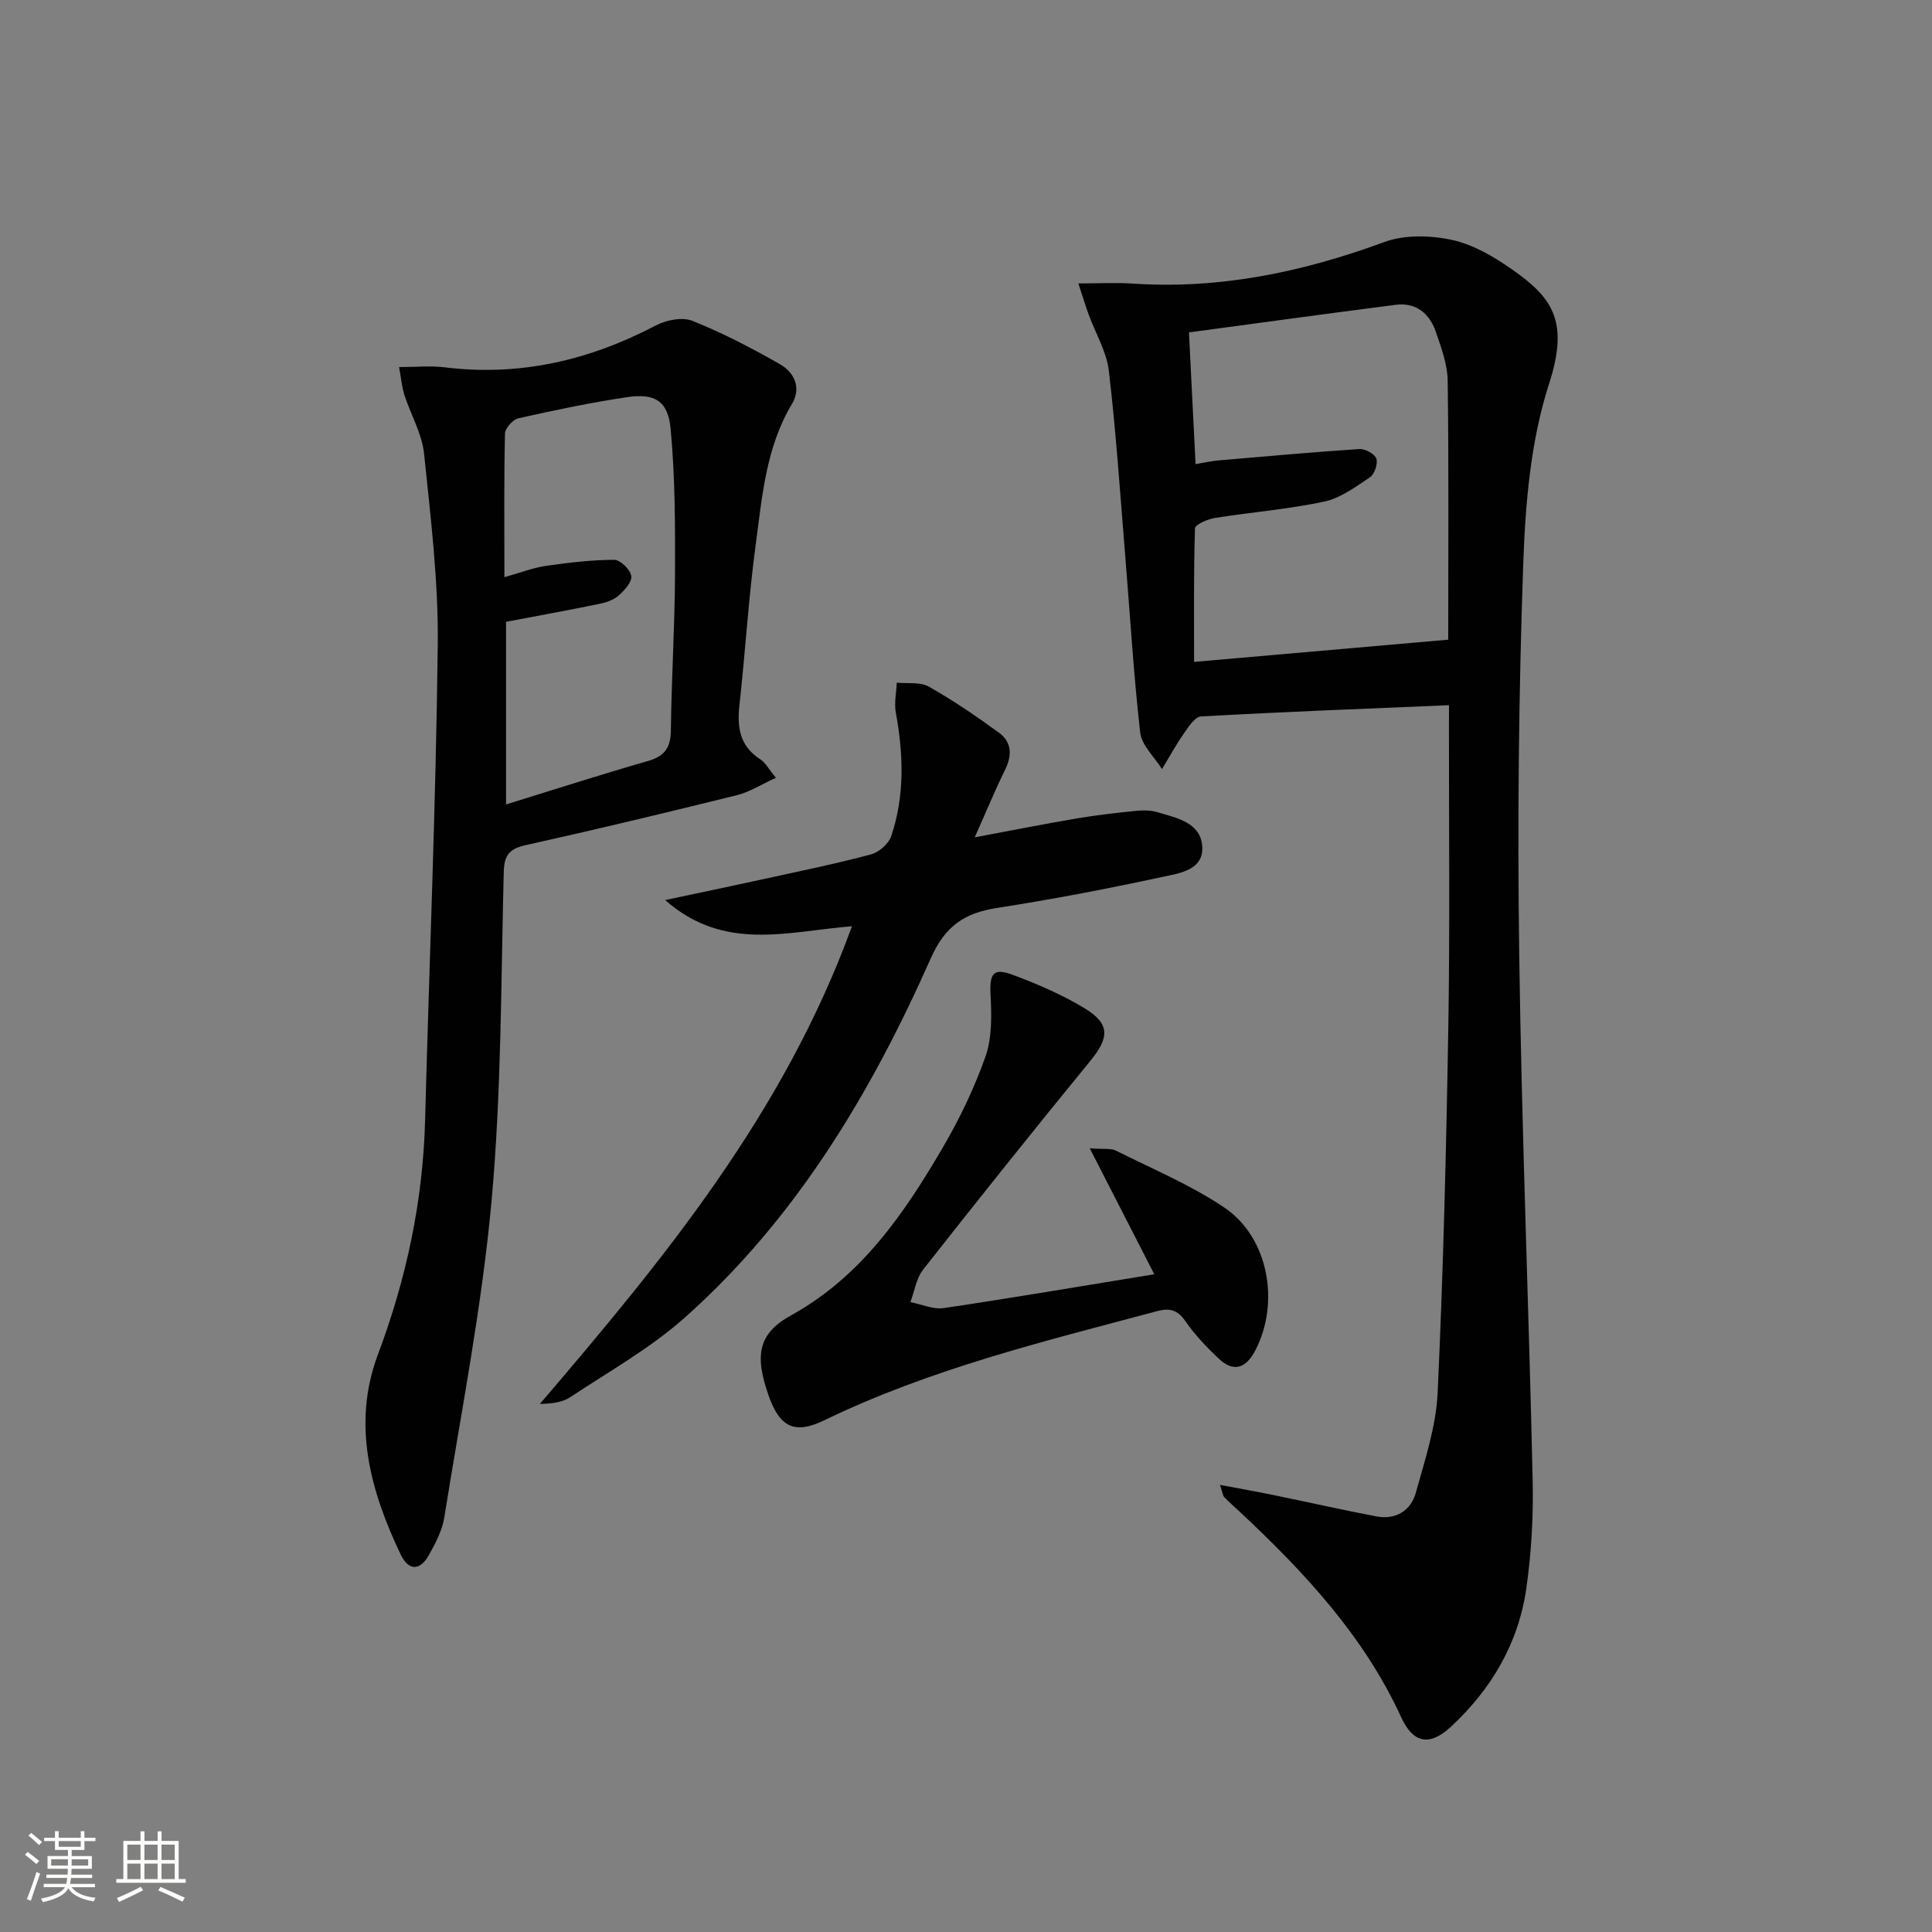 <svg enable-background="new 0 0 400 400" viewBox="0 0 400 400" xmlns="http://www.w3.org/2000/svg"><rect x="0" y="0" width="400" height="400" fill="#808080" stroke="none"/><path d="m5.17 384 .55-.58c.85.61 1.65 1.24 2.4 1.87l-.59.64c-.83-.73-1.62-1.38-2.36-1.93m1.22 9.53-.82-.34c.71-1.76 1.37-3.64 1.98-5.63.24.13.5.25.76.36-.6 1.67-1.24 3.54-1.92 5.61m-.5-13.5.57-.54c.56.44 1.31 1.06 2.26 1.87l-.64.64c-.68-.66-1.41-1.32-2.19-1.97m3.25.46h2.24v-1.36h.77v1.36h4.57v-1.36h.76v1.36h2.28v.69h-2.28v1.84h-2.64v1.26h4.18v2.64h-4.21c0 .45-.02.86-.05 1.21h4.32v.69h-4.38c-.04.34-.1.75-.19 1.22h5.15v.69h-4.82c.87 1.19 2.51 1.92 4.93 2.19-.17.31-.3.57-.37.76-2.77-.49-4.52-1.41-5.26-2.76-.56 1.26-2.3 2.23-5.24 2.9-.12-.24-.26-.48-.43-.72 2.73-.55 4.38-1.34 4.96-2.38h-4.38v-.69h4.65c.1-.38.17-.79.21-1.22h-4.32v-.69h4.4c.03-.34.05-.75.05-1.21h-4.2v-2.64h4.23v-1.26h-2.69v-1.84h-2.24zm1.46 4.46v1.29h3.45c.01-.4.02-.57.01-.53v-.32-.45h-3.46zm1.55-2.59h4.57v-1.19h-4.57zm6.11 2.59h-3.42v.77c-.01.19-.01.37-.02.53h3.44z" fill="#fbfcfa"/><path d="m32.63 379.16h.82v1.98h3.54v7.89h1.46v.78h-14.37v-.78h1.46v-7.89h3.55v-1.98h.82v1.98h2.73v-1.98zm-3.49 11.48.5.73c-1.61.82-3.28 1.63-5 2.41-.13-.27-.28-.55-.44-.82 1.75-.72 3.4-1.49 4.94-2.32m-2.78-5.55h2.73v-3.18h-2.73zm0 3.95h2.73v-3.2h-2.73zm3.54-3.95h2.73v-3.18h-2.73zm0 3.95h2.73v-3.2h-2.73zm7.89 4.68c-1.84-.92-3.51-1.7-5.02-2.32l.45-.73c1.89.8 3.57 1.55 5.04 2.23zm-1.62-11.81h-2.73v3.18h2.73zm-2.73 7.13h2.73v-3.2h-2.73z" fill="#fbfcfa"/><g fill="#010102"><path d="m300 146c-17.52.74-34.44 1.39-51.35 2.33-1.27.07-2.6 2.18-3.57 3.57-1.64 2.35-3.01 4.88-4.5 7.33-1.57-2.52-4.22-4.92-4.52-7.58-1.4-12.35-2.12-24.78-3.14-37.17-1.03-12.58-1.87-25.2-3.35-37.73-.47-3.98-2.76-7.75-4.17-11.62-.65-1.79-1.21-3.62-2.14-6.45 4.33 0 7.77-.2 11.18.03 18.08 1.22 35.26-2.37 52.17-8.6 4.21-1.55 9.56-1.4 14.04-.43 4.39.95 8.66 3.48 12.42 6.11 8.36 5.85 11.85 10.71 7.63 23.73-3.81 11.78-4.89 24.75-5.33 37.26-.95 26.95-1.21 53.94-.83 80.9.5 36.27 1.98 72.52 2.78 108.79.17 7.45-.26 15-1.31 22.38-1.63 11.41-7.27 20.96-15.72 28.75-4.34 3.99-7.73 3.3-10.18-2.04-7.73-16.86-20.07-30.06-33.38-42.52-1.09-1.02-2.22-2-3.26-3.07-.29-.3-.32-.85-.89-2.54 4.13.78 7.56 1.38 10.96 2.08 7.14 1.46 14.24 3.08 21.4 4.44 4.01.76 7.15-1.15 8.19-4.89 1.89-6.82 4.2-13.76 4.52-20.73 1.17-25.26 1.79-50.55 2.21-75.84.34-20.66.11-41.32.13-61.98.01-1.62.01-3.23.01-4.51zm-52.47-49.91c1.8-.3 3.23-.63 4.69-.76 9.73-.84 19.46-1.72 29.2-2.36 1.19-.08 3.18.98 3.53 1.96.37 1.05-.36 3.24-1.31 3.88-2.98 2-6.12 4.33-9.51 5.05-7.44 1.58-15.08 2.18-22.61 3.38-1.51.24-4.09 1.37-4.11 2.15-.29 9.08-.19 18.17-.19 27.65 17.96-1.57 35.17-3.07 52.62-4.6 0-17.31.13-35.44-.11-53.56-.04-3.39-1.31-6.83-2.43-10.11-1.3-3.82-4.08-6.21-8.34-5.66-14.25 1.82-28.48 3.79-42.8 5.71.49 9.63.91 18.05 1.37 27.27z"/><path d="m82.63 76c3.54 0 6.54-.31 9.45.05 15.55 1.92 29.95-1.45 43.7-8.67 2.16-1.13 5.48-1.79 7.58-.95 6.26 2.51 12.3 5.64 18.16 9 2.93 1.68 4.43 4.89 2.47 8.16-5.42 9.02-6.19 19.21-7.53 29.18-1.49 11.03-2.14 22.16-3.37 33.23-.51 4.62.07 8.47 4.31 11.2 1.06.68 1.72 1.98 3.25 3.83-2.97 1.35-5.42 2.94-8.11 3.61-14.49 3.59-29.01 7.07-43.58 10.31-3.34.74-4.56 1.9-4.66 5.51-.59 22.78-.47 45.65-2.54 68.3-2 21.91-6.29 43.62-9.77 65.39-.43 2.71-1.82 5.36-3.19 7.8-1.8 3.21-4.16 3.41-5.84-.1-6.32-13.23-10.1-27.06-4.73-41.37 5.9-15.73 9.34-31.77 9.78-48.54.87-32.75 2.24-65.5 2.62-98.26.16-13.24-1.46-26.53-2.83-39.74-.43-4.16-2.77-8.12-4.09-12.21-.52-1.65-.66-3.44-1.08-5.73zm21.8 43.5c3.48-.98 5.97-1.96 8.55-2.33 4.7-.68 9.45-1.25 14.18-1.27 1.25-.01 3.36 2.04 3.54 3.35.17 1.25-1.44 3.02-2.68 4.1-1.06.93-2.66 1.42-4.1 1.71-6.31 1.29-12.64 2.45-19.15 3.68v37.81c10.2-3.15 19.79-6.24 29.47-9.02 3.51-1.01 4.62-2.87 4.66-6.41.12-10.65.8-21.29.85-31.93.04-10.13.04-20.31-.9-30.38-.54-5.85-3.31-7.43-9.04-6.58-7.55 1.13-15.03 2.7-22.48 4.37-1.15.26-2.75 2.06-2.78 3.17-.22 9.63-.12 19.27-.12 29.73z"/><path d="m176.39 191.77c-13.35 1.07-26.44 5.36-38.68-5.42 7.71-1.64 14.25-3 20.77-4.43 7.29-1.6 14.61-3.09 21.82-5.02 1.66-.44 3.68-2.18 4.21-3.77 2.83-8.38 2.54-16.96.96-25.59-.36-1.99.11-4.13.19-6.2 2.23.23 4.84-.2 6.63.81 5.04 2.85 9.86 6.14 14.55 9.56 2.6 1.9 2.74 4.61 1.29 7.58-2.1 4.28-3.92 8.69-6.32 14.07 7.76-1.45 14.38-2.77 21.04-3.9 4.08-.69 8.2-1.16 12.32-1.58 1.47-.15 3.07-.14 4.47.28 3.97 1.18 8.91 2.12 9.27 7.03.36 4.99-4.76 5.61-8.22 6.36-11.34 2.45-22.75 4.64-34.21 6.42-6.74 1.05-10.77 3.66-13.79 10.48-12.36 27.85-27.87 53.85-50.93 74.36-7.13 6.34-15.67 11.13-23.68 16.45-1.65 1.09-3.83 1.37-6.3 1.4 25.66-29.98 50.54-60.18 64.61-98.89z"/><path d="m238.98 263.82c-4.43-8.64-8.6-16.79-13.36-26.08 2.95.23 4.37-.04 5.41.48 7.56 3.79 15.47 7.09 22.44 11.78 9.18 6.19 11.59 19.71 6.41 29.62-1.87 3.57-4.39 4.63-7.51 1.71-2.53-2.38-4.98-4.95-6.94-7.79-1.63-2.36-3.27-2.77-5.87-2.08-23.4 6.25-46.96 11.96-68.93 22.61-6.07 2.94-9.16 1.42-11.44-4.97-3.02-8.48-2.25-12.99 4.59-16.77 14.52-8.03 23.37-21 31.39-34.7 3.5-5.99 6.56-12.35 8.86-18.88 1.36-3.87 1.28-8.42 1.06-12.63-.24-4.55.47-5.83 4.65-4.27 5.1 1.91 10.2 4.1 14.84 6.92 5.3 3.22 5.09 6.07 1.17 10.86-11.69 14.29-23.22 28.72-34.63 43.23-1.42 1.81-1.78 4.47-2.63 6.73 2.32.45 4.74 1.56 6.94 1.23 14.41-2.14 28.78-4.59 43.55-7z"/></g></svg>